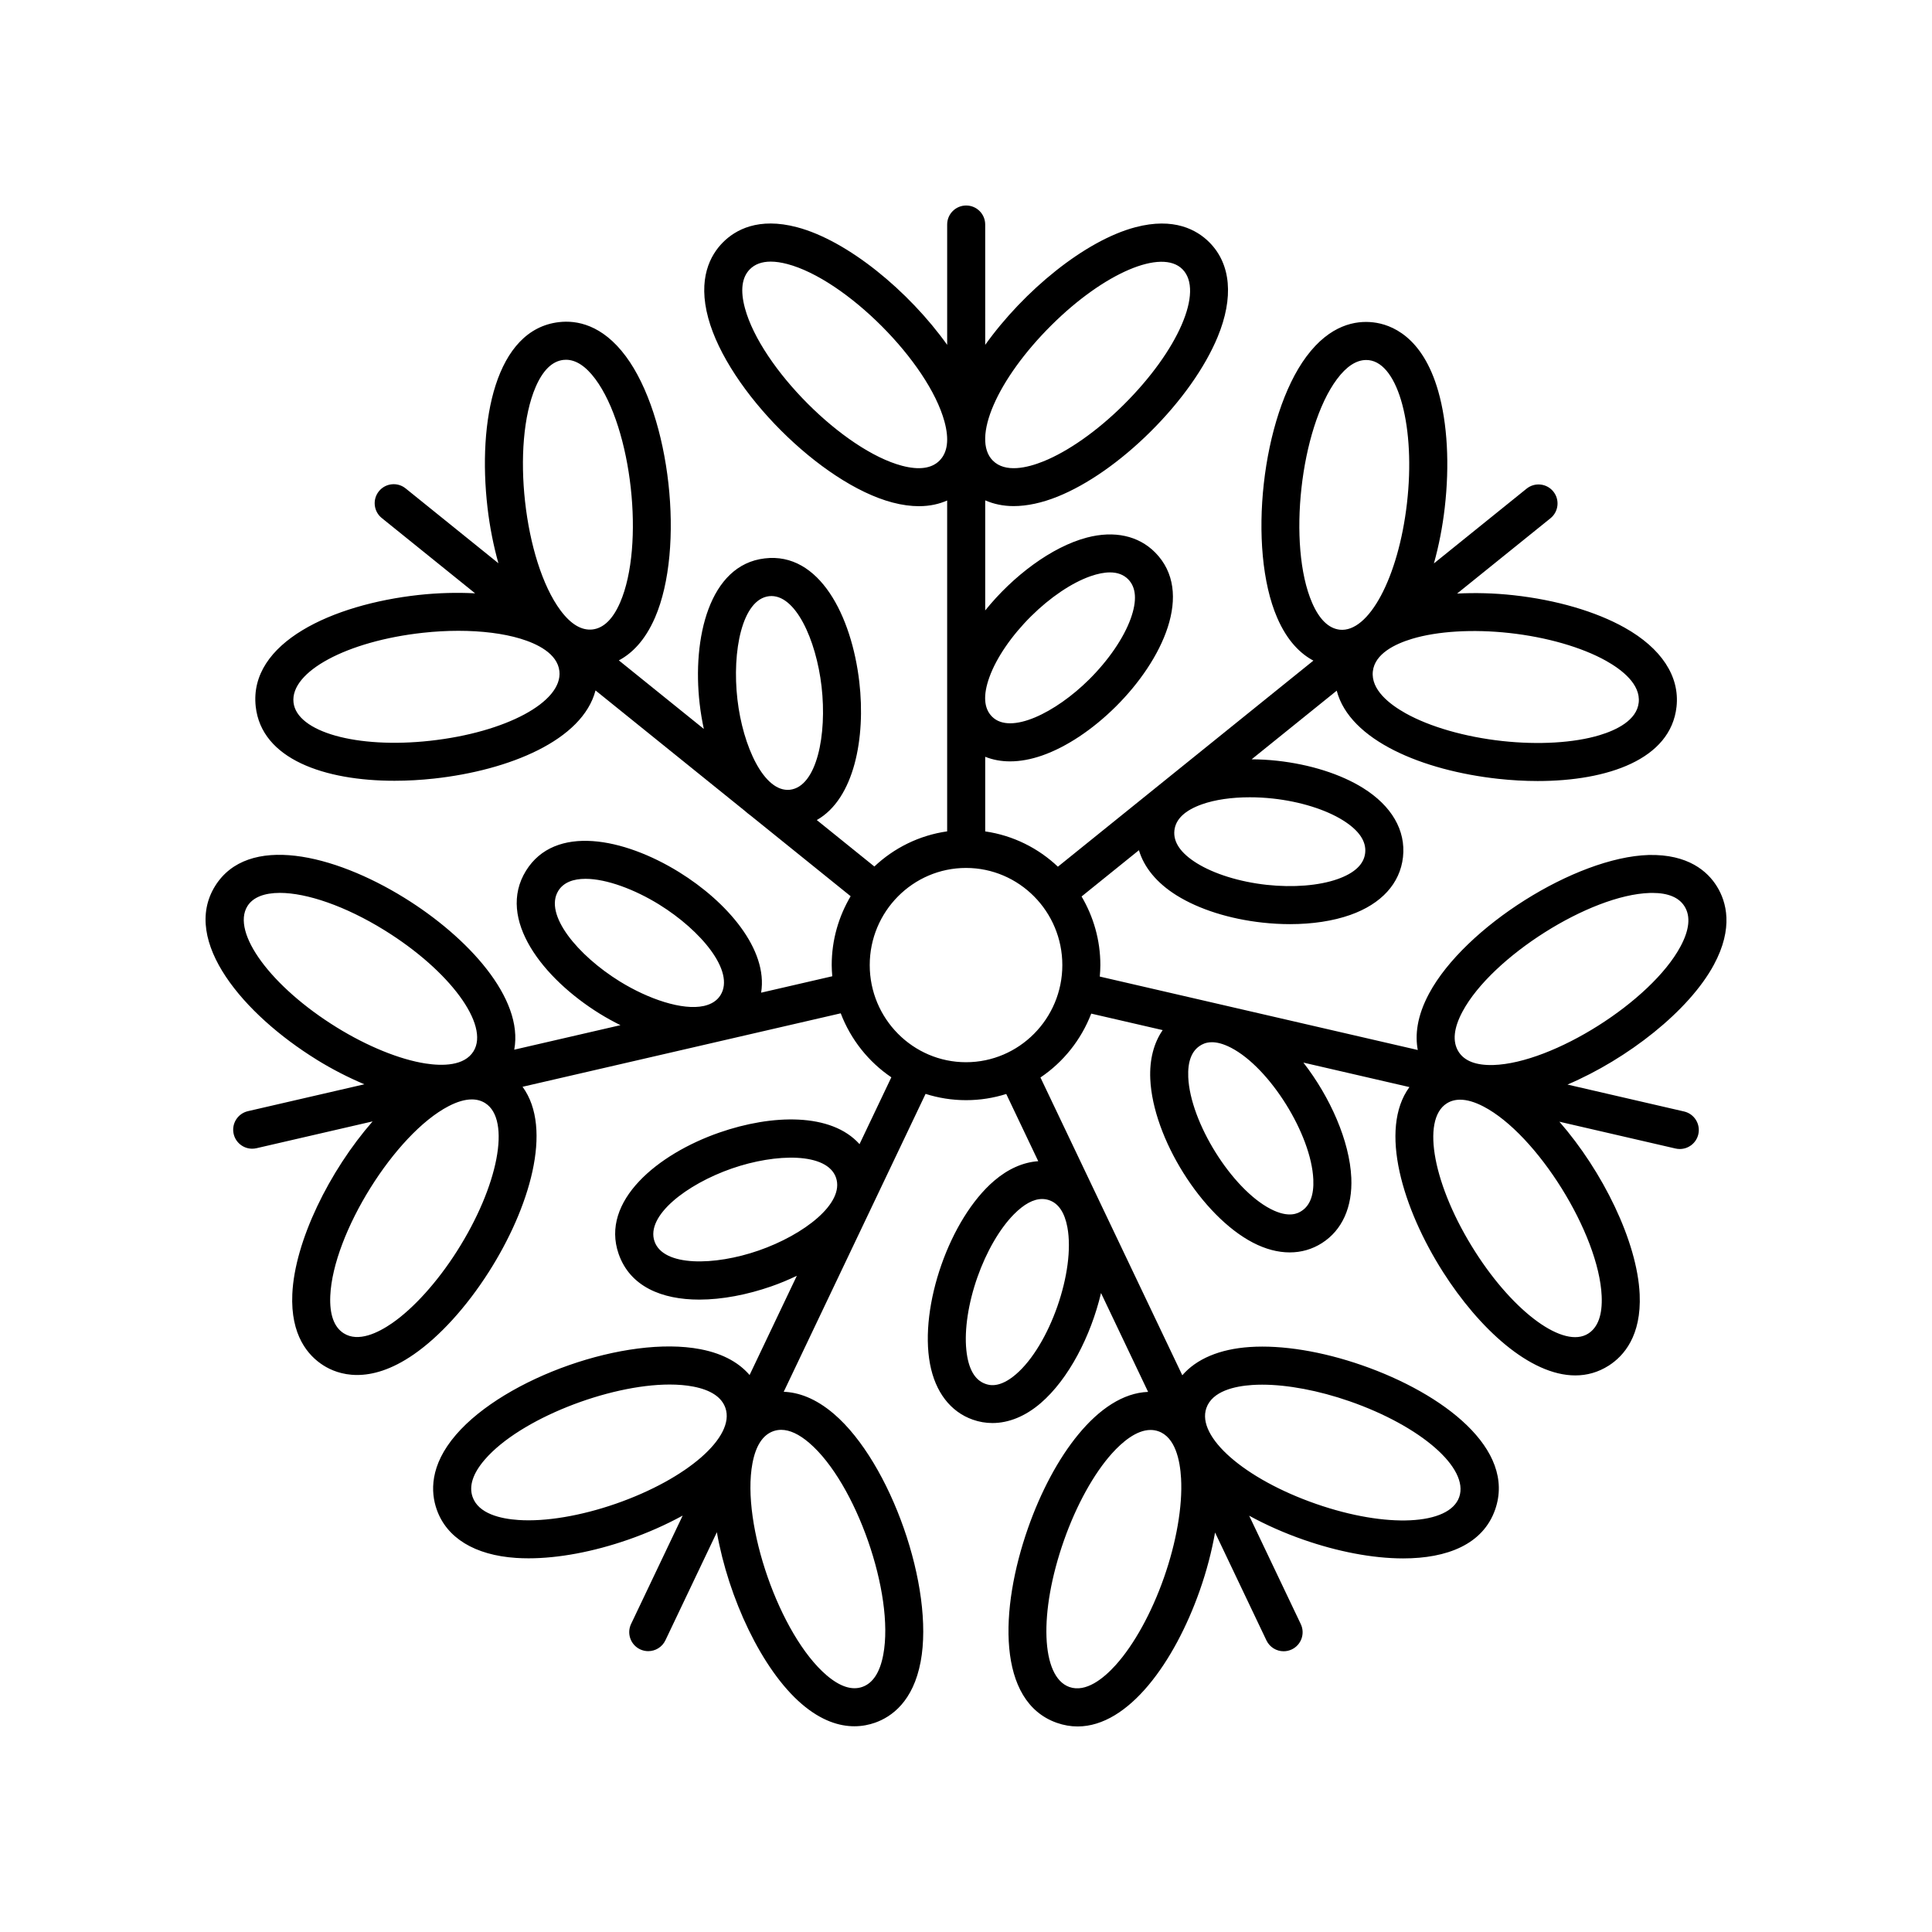 <?xml version="1.0" encoding="UTF-8"?>
<!-- Uploaded to: ICON Repo, www.iconrepo.com, Generator: ICON Repo Mixer Tools -->
<svg fill="#000000" width="800px" height="800px" version="1.1" viewBox="144 144 512 512" xmlns="http://www.w3.org/2000/svg">
 <path d="m227.88 424.8c4.219 2.613 8.492 4.773 12.68 6.547l-30.859 7.125c-2.711 0.629-4.402 3.332-3.777 6.043 0.539 2.328 2.613 3.902 4.906 3.902 0.375 0 0.758-0.043 1.141-0.129l30.773-7.106c-11.414 13.062-20.656 31.73-21.277 45.762-0.488 10.965 4.191 16.32 8.203 18.879 1.922 1.227 4.945 2.562 8.969 2.562s9.055-1.332 15-5.445c6.871-4.754 13.941-12.52 19.906-21.871 10.711-16.785 17.121-37.891 8.938-49.062l49.711-11.477c0.441-0.082 0.867-0.191 1.297-0.301l33.312-7.691c2.652 6.945 7.363 12.867 13.414 16.957l-8.434 17.715c-7.481-8.367-23.133-7.945-37.172-3.059-16.258 5.652-31.539 18.121-26.668 32.141 3.012 8.66 11.434 12.117 21.363 12.117 6.098 0 12.762-1.305 19.086-3.504 2.301-0.801 4.57-1.75 6.777-2.805l-12.52 26.297c-2.508-2.922-6.543-5.602-13.066-6.848-19.559-3.742-51.617 7.481-64.715 22.645-7.094 8.215-6.715 15.305-5.144 19.805 2.633 7.57 10.102 12.137 21.031 12.867 1.074 0.07 2.184 0.105 3.32 0.105 7.898 0 17.133-1.719 26.41-4.945 5.039-1.754 9.934-3.914 14.434-6.379l-13.676 28.723c-1.195 2.512-0.129 5.519 2.383 6.715 0.699 0.332 1.434 0.488 2.164 0.488 1.883 0 3.688-1.059 4.551-2.875l13.637-28.645c3.047 17.352 11.898 36.438 22.488 45.52 5.254 4.508 10.035 5.906 13.949 5.906 2.09 0 3.934-0.402 5.469-0.941 4.43-1.559 10.121-5.633 12.102-16.184 3.676-19.605-7.914-52.727-22.961-65.629-4.984-4.273-9.535-5.742-13.328-5.887l37.59-78.949c3.387 1.078 6.988 1.668 10.727 1.668 3.711 0 7.285-0.578 10.652-1.641l8.48 17.812c-3.973 0.273-7.977 2.012-11.695 5.199-11.758 10.078-19.859 33.199-16.996 48.504 1.398 7.457 5.426 12.711 11.344 14.793 1.703 0.602 3.453 0.895 5.211 0.895 4.32 0 8.723-1.789 12.773-5.266 7.371-6.32 13.305-17.762 16-29.191l12.477 26.203c-13.312 0.492-25.23 17.359-31.789 35.992-7.644 21.719-8.254 46.129 7.602 51.711 1.855 0.652 3.699 0.961 5.512 0.961 13.547-0.004 25.715-17.133 32.367-36.039 1.832-5.203 3.176-10.395 4.051-15.363l13.617 28.598c0.863 1.812 2.668 2.875 4.551 2.875 0.727 0 1.465-0.156 2.164-0.488 2.516-1.195 3.578-4.203 2.383-6.715l-13.676-28.723c4.5 2.465 9.395 4.625 14.434 6.379 8.84 3.078 18.137 4.941 26.383 4.941 11.625 0 21.16-3.707 24.379-12.965 5.562-15.988-13.711-30.715-35.281-38.219-10.613-3.691-21.172-5.41-29.73-4.84-8.02 0.535-14.152 3.152-17.902 7.492l-37.594-78.918c6.062-4.078 10.789-9.988 13.457-16.926l18.934 4.371c-2.348 3.394-3.512 7.797-3.289 12.922 0.691 15.668 13.656 36.355 27.203 43.398 3.32 1.727 6.621 2.59 9.754 2.59 3.059 0 5.957-0.824 8.543-2.477 5.359-3.418 8.121-9.559 7.777-17.297-0.43-9.734-5.602-21.395-12.699-30.527l28.102 6.488c-8.184 11.172-1.773 32.273 8.934 49.059 9.488 14.875 22.965 27.352 35.027 27.352 3.074 0 6.051-0.809 8.852-2.594 4.012-2.562 8.688-7.914 8.203-18.879-0.621-14.031-9.863-32.699-21.277-45.762l30.773 7.106c0.383 0.086 0.762 0.129 1.141 0.129 2.293 0 4.367-1.574 4.906-3.902 0.625-2.711-1.066-5.418-3.777-6.043l-30.898-7.133c15.859-6.754 32.207-19.488 38.816-31.785 5.227-9.73 3.316-16.633 0.793-20.715-2.461-3.984-7.617-8.586-18.109-8.34-19.363 0.59-48.715 19.102-58.16 36.68-3.289 6.117-3.746 11.113-3.012 15l-84.273-19.461c0.086-1.008 0.152-2.019 0.152-3.047 0-6.637-1.836-12.84-4.977-18.176l15.199-12.262c1.359 4.566 4.734 8.695 9.996 11.977 5.922 3.688 14.004 6.25 22.758 7.211 2.465 0.27 4.902 0.406 7.277 0.406 5.902 0 11.41-0.828 15.969-2.438 8.25-2.91 13.211-8.355 13.98-15.332 0.773-7.07-2.992-13.574-10.609-18.32-5.922-3.688-14.004-6.25-22.758-7.211-2.285-0.25-4.535-0.367-6.742-0.383l22.547-18.188c3.449 13.215 22.863 21.176 42.77 23.359 3.504 0.383 7.031 0.586 10.496 0.586 18.52 0 35.254-5.723 36.785-19.684 0.883-8.059-4.004-15.504-13.766-20.973-7.672-4.297-18.133-7.344-29.449-8.586-5.16-0.566-10.184-0.68-14.934-0.438l24.742-19.953c2.164-1.746 2.504-4.918 0.758-7.086-1.75-2.168-4.922-2.504-7.086-0.758l-24.562 19.812c1.316-4.707 2.285-9.691 2.867-14.727 1.324-11.418 0.715-22.395-1.715-30.902-4.176-14.633-12.582-17.719-17.219-18.254-4.625-0.543-11.445 0.605-17.73 9.066-11.797 15.875-15.699 50.809-7.734 69.215 2.672 6.176 6.191 9.555 9.594 11.359l-67.707 54.613c-5.203-4.926-11.867-8.281-19.266-9.352v-19.777c2.012 0.809 4.223 1.219 6.586 1.219 2.676 0 5.543-0.52 8.543-1.57 6.398-2.242 13.32-6.84 19.484-12.957 12.363-12.266 20.898-30.273 10.422-40.84-4.414-4.453-10.836-5.856-18.098-3.941-9.324 2.457-19.59 10.184-26.938 19.309v-29.176c2.266 0.984 4.769 1.523 7.516 1.523 3.57 0 7.508-0.84 11.691-2.523 7.887-3.18 16.609-9.273 24.559-17.16 8.129-8.062 14.465-17.004 17.84-25.168 4.297-10.395 3.523-19.277-2.172-25.02-3.305-3.332-9.387-6.742-19.648-4.027-13.383 3.531-29.574 16.875-39.785 31.168l-0.004-31.891c0-2.781-2.254-5.039-5.039-5.039-2.781 0-5.039 2.254-5.039 5.039v31.883c-10.211-14.297-26.398-27.637-39.785-31.168-10.25-2.715-16.344 0.695-19.648 4.023-3.344 3.371-6.731 9.59-3.875 20.082 5.223 19.195 29.852 43.844 48.797 48.844 2.606 0.688 4.941 0.98 7.031 0.98 2.977 0 5.434-0.609 7.477-1.504v87.68c-7.406 1.055-14.074 4.398-19.289 9.312l-15.258-12.309c9.938-5.625 12.977-21.832 11.27-36.57-2.023-17.52-10.582-34.516-25.07-32.773-14.711 1.699-19.25 21.172-17.242 38.539 0.258 2.242 0.633 4.473 1.105 6.656l-22.523-18.168c3.402-1.805 6.922-5.184 9.594-11.359 7.965-18.406 4.062-53.336-7.734-69.215-6.285-8.465-13.105-9.609-17.73-9.066-16.785 1.945-21.605 26.09-18.934 49.156 0.602 5.188 1.602 10.137 2.887 14.742l-24.586-19.832c-2.164-1.75-5.34-1.406-7.086 0.758-1.746 2.168-1.406 5.34 0.758 7.086l24.742 19.957c-4.746-0.242-9.77-0.129-14.93 0.434-22.848 2.504-45.07 12.617-43.215 29.559 1.531 13.965 18.262 19.684 36.785 19.684 3.465 0 6.992-0.203 10.496-0.586 19.906-2.184 39.324-10.141 42.773-23.355l39.543 31.895c0.523 0.473 1.07 0.906 1.625 1.312l26.441 21.328c-3.164 5.352-5.016 11.574-5.016 18.238 0 1.004 0.07 1.988 0.148 2.973l-18.855 4.352c1.879-11.473-9.008-24.07-21.73-31.945-14.688-9.086-32.926-12.727-40.582-0.371-7.93 12.809 4.562 28.609 19.527 37.875 1.789 1.109 3.637 2.121 5.508 3.051l-28.148 6.496c2.547-13.641-12.277-29.828-29.117-40.246-18.746-11.598-41.527-17.055-50.176-3.094-9.004 14.57 7.629 34.039 26.902 45.961zm37.168 50.855c-5.188 8.129-11.434 15.055-17.145 19.004-3.727 2.578-8.973 5.125-12.816 2.676-2.582-1.645-3.777-4.988-3.559-9.938 0.734-16.566 17.141-42.859 31.344-50.246 2.301-1.195 4.363-1.793 6.16-1.793 1.336 0 2.527 0.328 3.57 0.992 6.867 4.379 3.477 22.016-7.555 39.305zm80.031-0.262c-11.742 4.086-25.285 4.309-27.625-2.406-2.367-6.812 8.543-15.168 20.461-19.312 11.75-4.082 25.293-4.297 27.629 2.406 2.371 6.816-8.543 15.172-20.465 19.312zm-37.91 67.121c-9.227 3.207-18.617 4.789-25.75 4.301-4.695-0.312-10.621-1.629-12.184-6.121-1.008-2.902 0.086-6.234 3.258-9.906 9.285-10.75 32.738-19.871 48.973-19.871 2.231 0 4.324 0.172 6.223 0.535 4.68 0.895 7.559 2.801 8.555 5.672 2.656 7.641-10.113 18.793-29.074 25.391zm70.906 39.996c-0.875 4.676-2.742 7.547-5.543 8.535-2.773 0.977-5.965-0.074-9.512-3.113-12.375-10.609-22.641-39.984-19.617-56.121 0.875-4.676 2.742-7.547 5.543-8.535 0.668-0.238 1.359-0.355 2.078-0.355 2.254 0 4.746 1.16 7.434 3.465 12.375 10.609 22.641 39.984 19.617 56.125zm35.141-74.293c-4.426 3.797-7.18 2.836-8.082 2.516-2.844-1-4.543-4.027-5.047-8.992-0.547-5.387 0.523-12.41 2.938-19.266 2.391-6.793 5.91-12.859 9.648-16.648 2.68-2.715 5.195-4.078 7.504-4.078 0.652 0 1.285 0.109 1.902 0.328 2.449 0.859 4.059 3.266 4.785 7.141 2.18 11.656-4.707 31.34-13.648 39zm50.48 8.938c1.566-4.496 7.488-5.809 12.184-6.121 0.84-0.055 1.711-0.082 2.609-0.082 6.734 0 15 1.555 23.141 4.387 18.965 6.598 31.734 17.75 29.078 25.391-2.617 7.512-19.281 8.312-37.934 1.82-18.965-6.598-31.734-17.754-29.078-25.395zm-11.262 45.004c-3.273 9.312-7.922 17.723-12.754 23.086-3.168 3.519-7.894 7.379-12.277 5.832-7.543-2.656-8.176-19.723-1.441-38.859 3.273-9.309 7.922-17.723 12.75-23.078 2.676-2.965 6.441-6.184 10.199-6.184 0.695 0 1.391 0.109 2.078 0.352 4.473 1.57 5.734 7.664 6.004 12.496 0.418 7.34-1.246 16.945-4.559 26.355zm36.48-97.23c-0.797 0.508-3.219 2.051-8.23-0.559-10.262-5.336-21.258-22.949-21.785-34.898-0.18-4.102 0.875-6.914 3.129-8.352 0.457-0.289 1.438-0.918 3.133-0.918 1.273 0 2.945 0.355 5.098 1.473 10.262 5.336 21.258 22.949 21.785 34.898 0.18 4.106-0.875 6.914-3.129 8.355zm75.992 32.48c-6.414 4.102-19.586-5.422-29.965-21.684-11.031-17.293-14.422-34.918-7.555-39.301 1.039-0.664 2.234-0.992 3.57-0.992 1.797 0 3.856 0.598 6.16 1.793 14.207 7.387 30.613 33.68 31.344 50.246 0.223 4.949-0.977 8.293-3.555 9.938zm-33.297-85.383c7.777-14.477 33.73-30.898 49.59-31.379 0.238-0.008 0.473-0.012 0.703-0.012 4.191 0 7.059 1.207 8.531 3.586 1.641 2.648 1.273 6.231-1.102 10.641-7.777 14.477-33.73 30.898-49.59 31.379-4.566 0.129-7.684-1.059-9.234-3.57-1.641-2.656-1.273-6.238 1.102-10.645zm-50.273-56.402c7.176 0.789 13.93 2.887 18.531 5.75 4.269 2.66 6.258 5.574 5.918 8.664-0.328 3-2.793 5.332-7.32 6.934-4.922 1.734-11.766 2.281-18.789 1.52-7.176-0.789-13.93-2.887-18.531-5.75-4.269-2.66-6.258-5.574-5.918-8.664 0.328-3 2.793-5.332 7.32-6.934 3.465-1.223 7.883-1.855 12.648-1.855 2-0.004 4.062 0.109 6.141 0.336zm62.645-43.871c9.859 1.082 19.199 3.766 25.625 7.363 4.25 2.379 9.199 6.234 8.668 11.082-0.516 4.699-5.918 7.285-10.363 8.629-6.766 2.043-16.176 2.609-25.805 1.551-9.859-1.078-19.199-3.766-25.625-7.363-4.25-2.379-9.199-6.231-8.668-11.082 0.516-4.699 5.918-7.285 10.363-8.629 6.762-2.043 16.168-2.609 25.805-1.551zm-45.695-67.242c2.519-3.391 5.133-5.106 7.773-5.106 0.234 0 0.469 0.012 0.707 0.039 7.883 0.914 12.406 17.957 10.086 37.988-2.273 19.648-10.121 34.273-17.809 33.445-2.961-0.344-5.426-2.754-7.332-7.16-6.562-15.168-3.121-46.152 6.574-59.207zm-92.082 78.941c1.852-5.133 5.879-11.016 11.047-16.141 5.047-5.008 10.773-8.867 15.719-10.598 1.941-0.68 3.672-1.02 5.172-1.02 2.012 0 3.621 0.605 4.82 1.812 2.164 2.184 2.394 5.699 0.68 10.449-1.852 5.133-5.879 11.016-11.043 16.141-8.785 8.715-20.809 14.754-25.711 9.809-2.168-2.184-2.398-5.699-0.684-10.453zm-58.387-21.457c6.934-0.773 12.473 11.543 13.902 23.922 1.48 12.809-1.254 26.551-8.391 27.379-6.844 0.727-12.473-11.539-13.902-23.922-1.48-12.809 1.254-26.551 8.391-27.379zm-61.859-55.453c1.906-4.406 4.371-6.812 7.332-7.16 0.234-0.027 0.469-0.039 0.707-0.039 2.641 0 5.254 1.715 7.773 5.106 9.699 13.055 13.137 44.039 6.574 59.207-1.906 4.406-4.375 6.812-7.332 7.16-2.887 0.316-5.734-1.371-8.48-5.066-9.695-13.051-13.137-44.039-6.574-59.207zm-28.012 93.777c-19.418 2.125-35.305-2.344-36.164-10.18-0.895-8.137 14.172-16.242 34.297-18.445 3.184-0.348 6.344-0.523 9.387-0.523 6.176 0 11.891 0.707 16.418 2.074 4.441 1.34 9.848 3.926 10.363 8.629 0.891 8.137-14.176 16.238-34.301 18.445zm164.77-110.21c13.93-13.812 29.145-20.309 34.648-14.754 5.734 5.777-1.121 21.562-15.609 35.941-6.914 6.863-14.652 12.316-21.227 14.965-4.309 1.738-10.141 3.106-13.422-0.203v0.004c-5.738-5.785 1.121-21.574 15.609-35.953zm-29.727 35.945v0.004c-2.086 2.098-5.418 2.562-9.922 1.379-15.551-4.102-37.344-25.949-41.645-41.742-1.277-4.699-0.84-8.18 1.305-10.344 1.336-1.344 3.184-2.019 5.523-2.019 1.312 0 2.781 0.215 4.402 0.641 15.551 4.102 37.344 25.949 41.641 41.742 1.281 4.699 0.844 8.18-1.305 10.34zm7.019 107.96c14.07 0 25.52 11.547 25.52 25.742 0 14.195-11.445 25.742-25.52 25.742-14.07 0-25.52-11.551-25.52-25.742s11.449-25.742 25.52-25.742zm-91.781 30.059c-11.059-6.848-20.168-17.699-16.266-24.004 1.379-2.223 3.969-3.172 7.207-3.172 5.586 0 13.078 2.828 19.508 6.809 11.062 6.848 20.172 17.699 16.27 24.008-0.922 1.488-2.402 2.394-4.25 2.836l-0.184 0.043c-5.668 1.242-14.711-1.832-22.285-6.519zm-98.664-19.926c1.473-2.383 4.527-3.523 8.609-3.523 7.109 0 17.328 3.465 27.695 9.879 17.336 10.727 27.934 25.125 23.621 32.094-2.422 3.918-8.246 3.93-12.719 3.238-6.832-1.055-15.43-4.551-23.582-9.598-17.34-10.727-27.938-25.121-23.625-32.09z"/>
</svg>